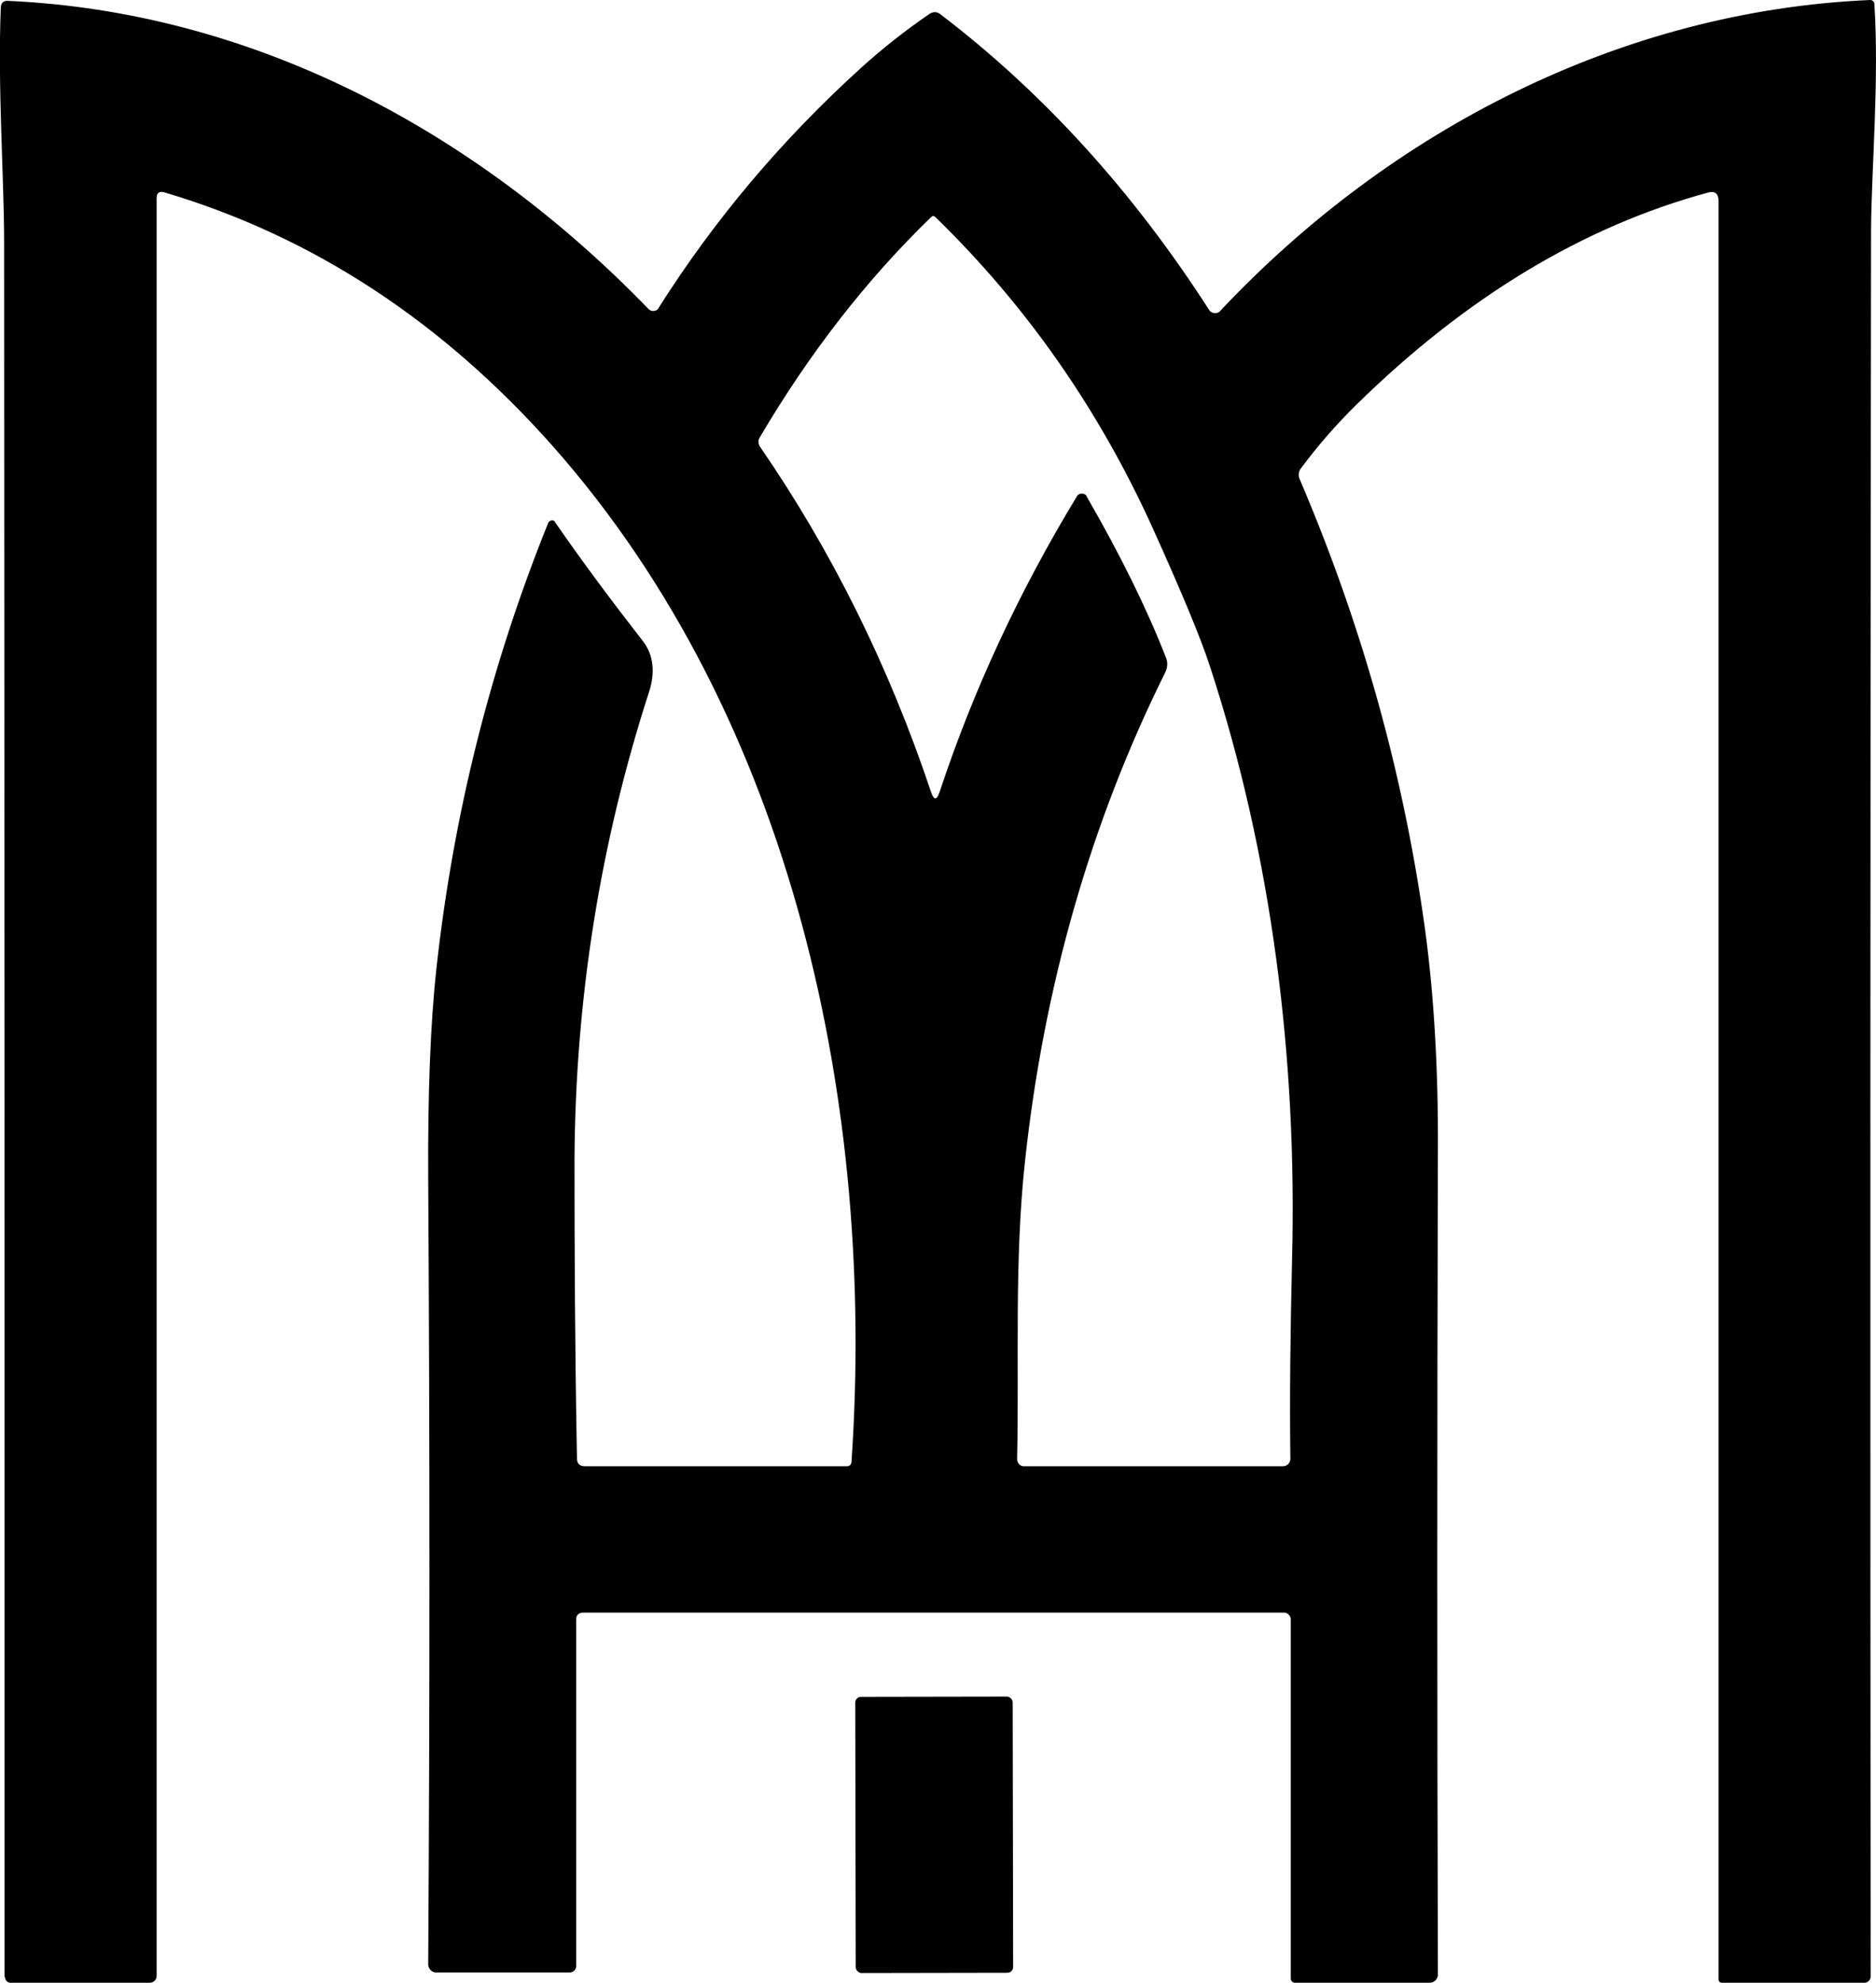 <?xml version="1.0" encoding="UTF-8"?>
<svg id="Layer_2" data-name="Layer 2" xmlns="http://www.w3.org/2000/svg" viewBox="0 0 45.52 48.1">
  <defs>
    <style>
      .cls-1 {
        fill: #010101;
        stroke-width: 0px;
      }
    </style>
  </defs>
  <g id="Layer_1-2" data-name="Layer 1">
    <g id="Layer_1-2" data-name="Layer 1-2">
      <path class="cls-1" d="M14.2,35.57h6.36c.05,0,.09-.04.1-.09.59-8.6-1.39-18.04-7.25-24.66-2.68-3.02-5.81-5.08-9.41-6.15-.13-.04-.2,0-.2.14v43.11c.01.1-.07.18-.17.18H.25c-.07,0-.13-.07-.13-.14H.11c0-13.5,0-27.52-.01-42.07C.1,4.33-.06,2.09.02.17.03.07.08.02.18.02c5.89.26,11.31,3.09,15.56,7.48.06.06.16.06.22,0,0,0,.02-.02.02-.03,1.36-2.15,3-4.09,4.92-5.83.53-.48,1.08-.91,1.65-1.3.09-.06.18-.06.26,0,2.52,1.92,4.69,4.32,6.53,7.18.05.08.16.1.24.05.01,0,.02-.02.03-.03C33.74,3.15,39.35.26,45.38,0c.05,0,.1.04.1.09.12,1.84-.07,4.02-.08,5.47-.02,14.12-.02,28.25-.01,42.39,0,.08-.07.15-.15.15h-3.45c-.06,0-.09-.03-.09-.09V4.86c-.01-.17-.09-.23-.25-.19-3.03.82-5.88,2.54-8.53,5.14-.5.49-.96,1.02-1.36,1.56-.05.07-.06.16-.03.24,1.51,3.53,2.53,7.17,3.05,10.95.21,1.56.32,3.33.31,5.33-.02,6.85-.02,13.52,0,20.01,0,.11-.09.2-.2.2h-3.27c-.05,0-.1-.04-.1-.1v-8.72c0-.08-.08-.16-.16-.16H14.16c-.12,0-.18.06-.18.17v8.39c.01.09-.06.17-.16.17h-3.24c-.1,0-.19-.09-.19-.2.04-6.29.04-12.65,0-19.07-.01-2.02.05-3.72.2-5.09.41-3.73,1.31-7.33,2.71-10.8.02-.05.08-.08.13-.06.02,0,.03.02.04.04.67.97,1.38,1.92,2.12,2.87.28.35.3.79.17,1.21-1.2,3.7-1.8,7.49-1.82,11.39,0,2.16.01,4.57.06,7.24,0,.13.07.19.19.19h0ZM26.37,12.05c.82,1.42,1.46,2.72,1.92,3.9.05.12.04.23-.01.35-1.81,3.64-2.95,7.61-3.41,11.88-.26,2.4-.14,4.8-.19,7.22,0,.09.07.17.16.17h6.29c.1,0,.18-.08.18-.18h0c-.02-1.48,0-3.08.04-4.8.13-4.91-.49-9.84-1.99-14.42-.22-.68-.69-1.81-1.4-3.38-1.3-2.86-3.05-5.37-5.26-7.52-.04-.04-.07-.04-.11,0-1.57,1.52-2.96,3.31-4.16,5.35-.04.06-.03.14,0,.2,1.75,2.54,3.14,5.34,4.16,8.39.07.21.14.21.21,0,.82-2.48,1.93-4.86,3.33-7.17.04-.07.12-.08.19-.05.02.01.04.03.05.05h0Z"/>
      <rect class="cls-1" x="20.76" y="41.16" width="3.82" height="6.7" rx=".14" ry=".14" transform="translate(-.08 .04) rotate(-.1)"/>
    </g>
  </g>
</svg>